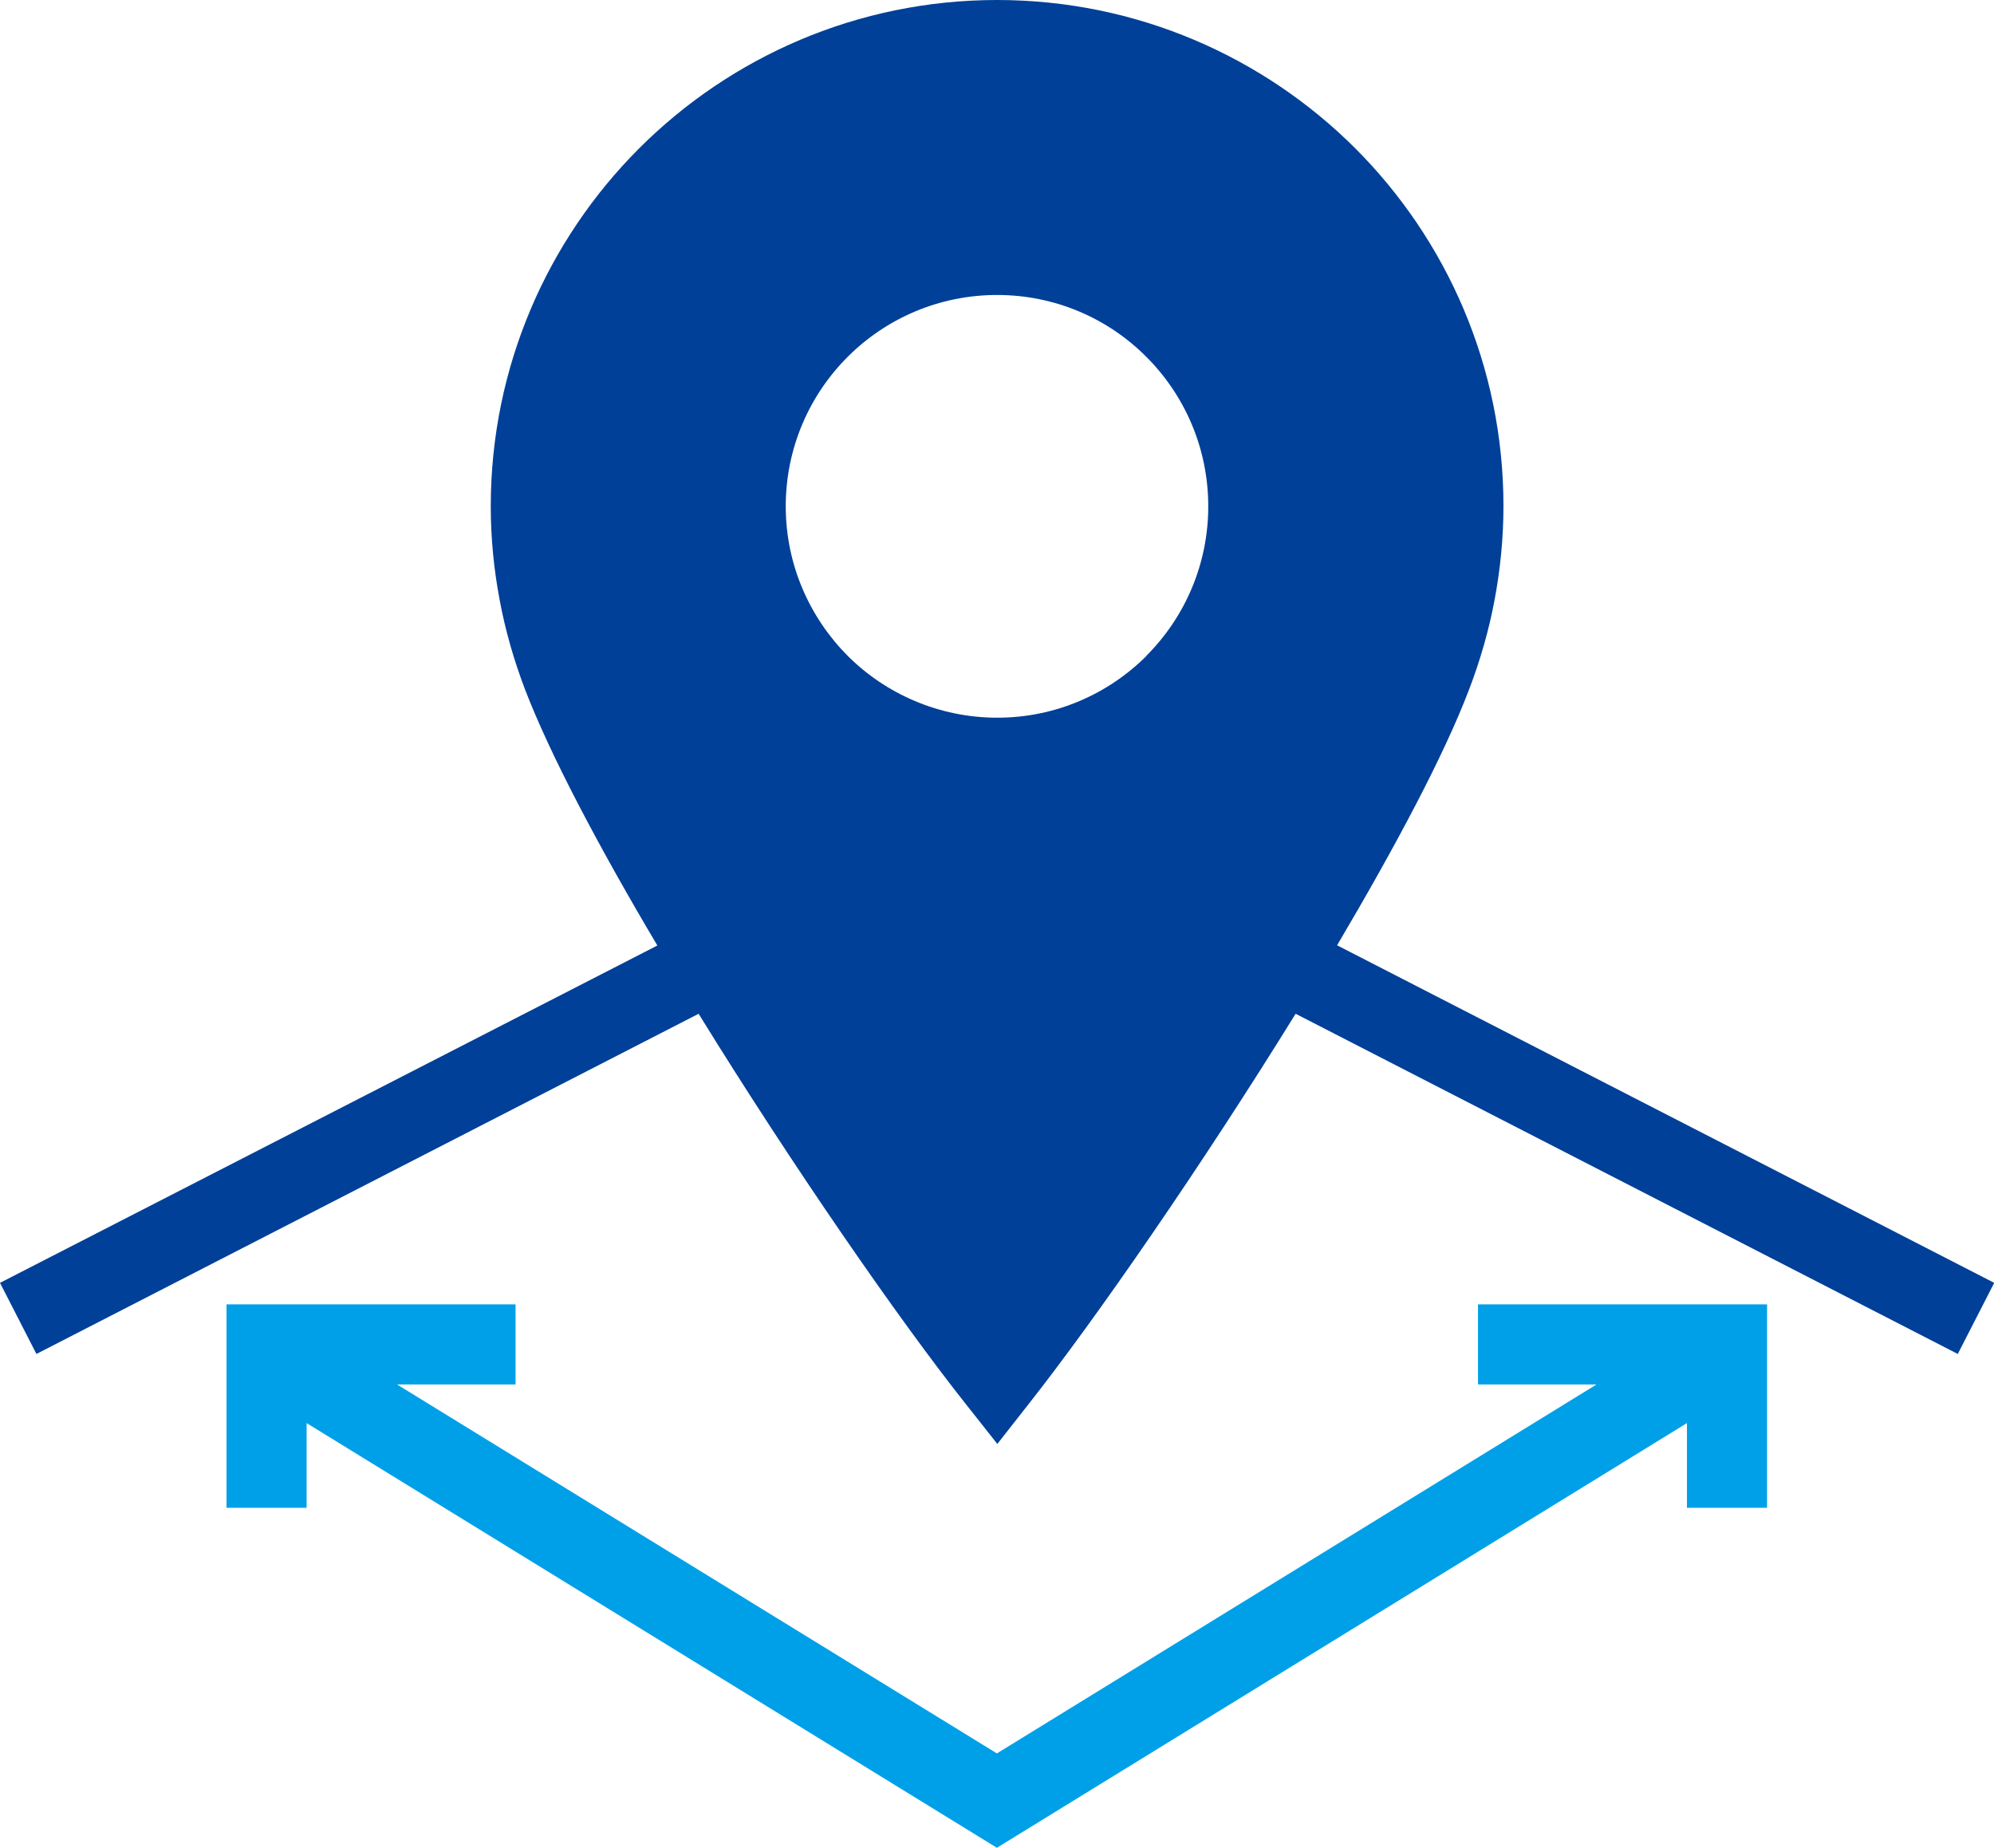 <?xml version="1.0" encoding="UTF-8"?>
<svg id="_レイヤー_2" data-name="レイヤー 2" xmlns="http://www.w3.org/2000/svg" viewBox="0 0 90.85 84.19">
  <defs>
    <style>
      .cls-1 {
        fill: #004098;
      }

      .cls-1, .cls-2 {
        fill-rule: evenodd;
        stroke-width: 0px;
      }

      .cls-2 {
        fill: #00a0e9;
      }
    </style>
  </defs>
  <g id="_内容" data-name="内容">
    <g>
      <path class="cls-1" d="M60.92,43.07c2.63-4.45,4.87-8.64,6.02-11.67.5-1.31.9-2.69,1.16-4.09.26-1.39.4-2.82.4-4.25,0-6.36-2.58-12.13-6.76-16.31C57.57,2.59,51.79,0,45.43,0s-12.14,2.59-16.31,6.76c-4.17,4.17-6.76,9.95-6.76,16.31,0,1.43.14,2.86.4,4.24.26,1.41.66,2.79,1.16,4.1,1.16,3.02,3.39,7.22,6.03,11.67L0,58.45l1.66,3.24,30.17-15.5c4.25,6.89,9.11,13.92,12.18,17.79l1.43,1.81,1.42-1.81c3.06-3.88,7.92-10.91,12.17-17.79l30.17,15.5,1.66-3.24-29.94-15.38ZM52.24,29.88c-1.74,1.74-4.15,2.82-6.8,2.82s-5.08-1.08-6.82-2.82c-1.73-1.74-2.82-4.15-2.82-6.81s1.08-5.07,2.82-6.81c1.74-1.74,4.15-2.82,6.81-2.82s5.07,1.08,6.8,2.82c1.74,1.74,2.82,4.15,2.82,6.81s-1.08,5.07-2.82,6.81Z"/>
      <path class="cls-2" d="M10.32,68.7h3.65v-3.86l31.45,19.35,31.44-19.35v3.86h3.65v-9.27h-13.17v3.65h5.4l-27.32,16.81-27.33-16.81h5.4v-3.65h-13.17v9.27Z"/>
    </g>
  </g>
</svg>